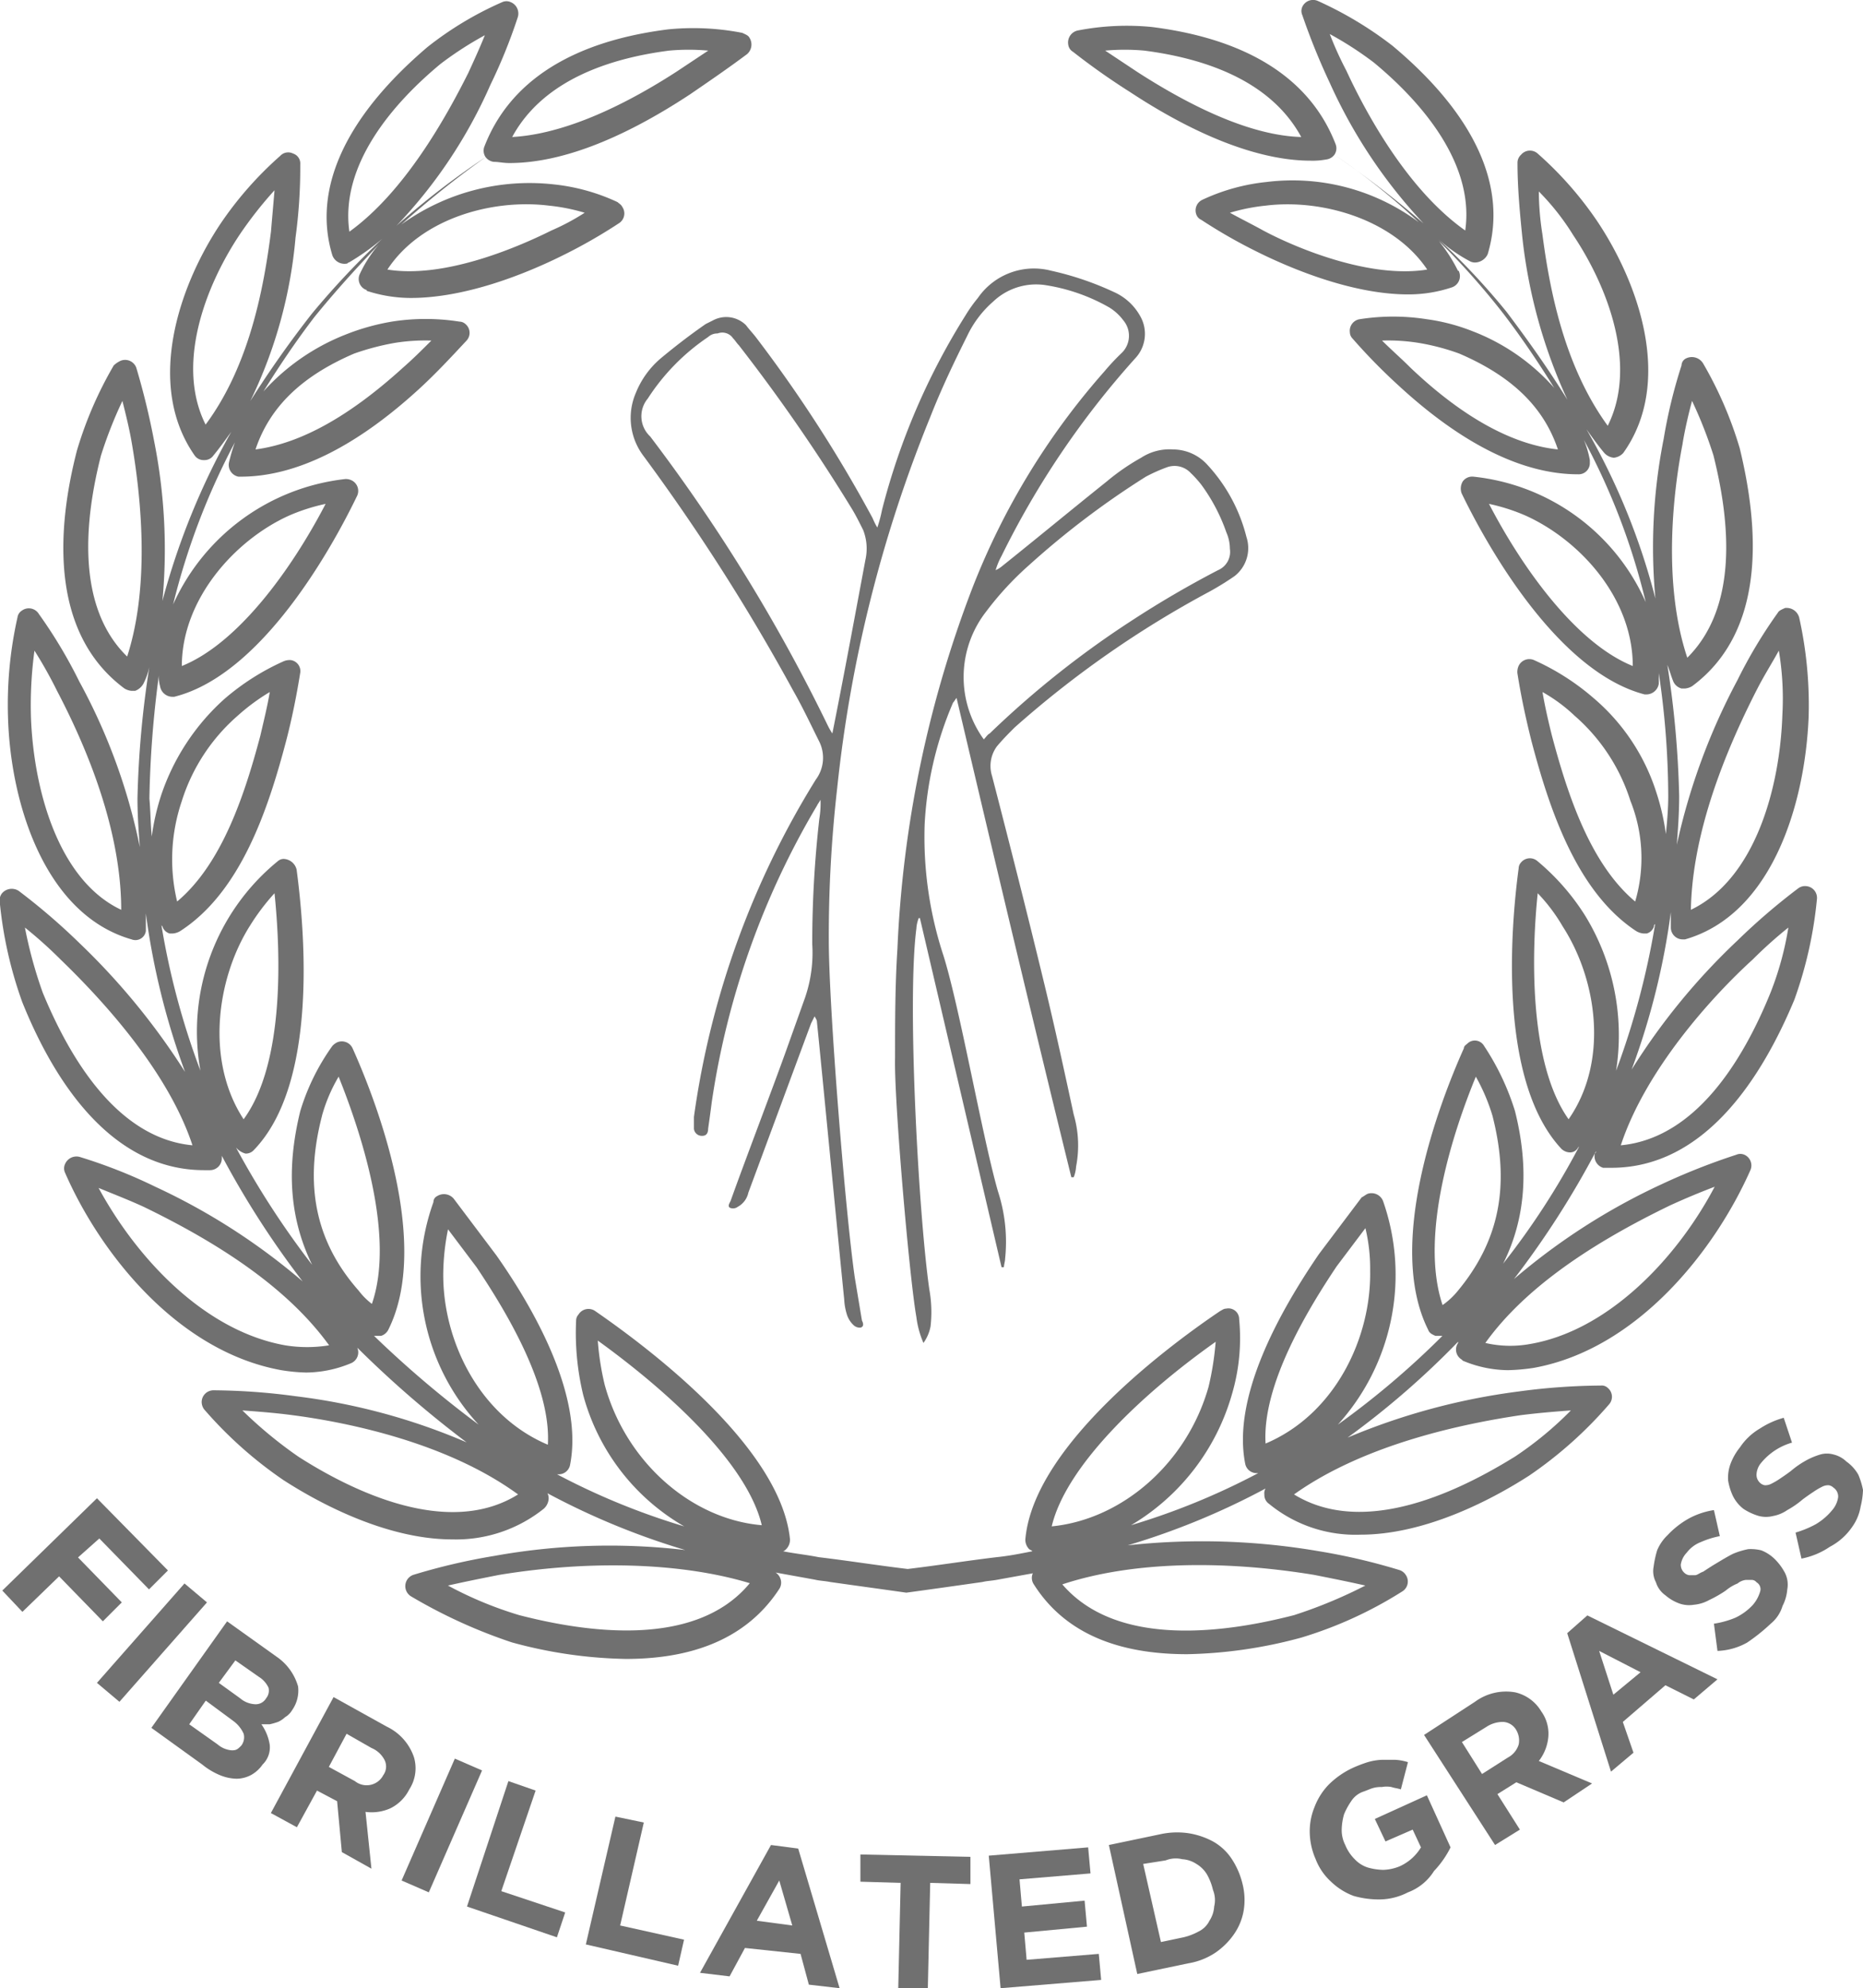 <svg xmlns="http://www.w3.org/2000/svg" width="157.464" height="168" viewBox="0 0 157.464 168"><g id="Group_248" data-name="Group 248" transform="translate(-16.406 -0.114)"><g id="Group_246" data-name="Group 246" transform="translate(16.406 0.114)"><g id="Group_228" data-name="Group 228"><path id="Path_5502" data-name="Path 5502" d="M76.306,27.191l-.6.3c-1.3.9-2.6,1.9-3.8,2.9a7.464,7.464,0,0,0-2.1,2.9,5.322,5.322,0,0,0,.6,5.3,171.978,171.978,0,0,1,12.7,19.9c.8,1.4,1.5,2.9,2.2,4.3a3.085,3.085,0,0,1-.3,3.2,73.03,73.03,0,0,0-10.3,28.5v1a.669.669,0,0,0,.7.6c.4,0,.5-.3.5-.6.1-.7.2-1.4.3-2.2a68.626,68.626,0,0,1,8.9-25.1c.1-.2.2-.3.3-.5a8.083,8.083,0,0,1-.1,1.6,92.844,92.844,0,0,0-.6,10.6,11.661,11.661,0,0,1-.6,4.5l-1.5,4.2c-1.1,3.1-3.7,9.9-4.8,13-.1.2-.3.5,0,.6a.661.661,0,0,0,.6-.1,1.785,1.785,0,0,0,.9-1.2c1.3-3.5,4-10.8,5.3-14.3l.3-.6c.1.2.2.3.2.5.4,3.9,1.9,19.5,2.3,23.4a5.019,5.019,0,0,0,.2,1.2,2.075,2.075,0,0,0,.6,1,.735.735,0,0,0,.6.2c.3-.1.2-.4.1-.6l-.6-3.6c-.8-5.5-2.2-22.9-2.2-28.5a109.81,109.81,0,0,1,.7-12.8,114.712,114.712,0,0,1,7.9-31.5c.9-2.3,2-4.6,3.1-6.8a8.927,8.927,0,0,1,2.2-2.9,5.267,5.267,0,0,1,4.3-1.4,15.662,15.662,0,0,1,5.5,1.9,4.263,4.263,0,0,1,1.2,1.1,2.021,2.021,0,0,1-.2,2.8,19.2,19.2,0,0,0-1.4,1.5,61.01,61.01,0,0,0-11.2,18.4,96.445,96.445,0,0,0-6.3,30.4c-.2,3.1-.2,6.2-.2,9.2-.1,3.4,1.2,18.5,1.8,21.9a7.945,7.945,0,0,0,.6,2.2,3.506,3.506,0,0,0,.6-1.4,10.751,10.751,0,0,0-.1-3.1c-.9-6.2-1.9-24.3-1.1-30.5a2.92,2.92,0,0,1,.2-.9h.1l6.9,29.5h.2c0-.2.1-.5.1-.7a13.735,13.735,0,0,0-.6-5.7c-1.3-4.5-3.2-15.4-4.6-19.9a32.122,32.122,0,0,1-1.6-11.1,29.837,29.837,0,0,1,2.4-10.3c.1-.1.2-.3.3-.4,3.2,13.6,6.4,27.1,9.7,40.5h.2a2.92,2.92,0,0,0,.2-.9,9.319,9.319,0,0,0-.2-4.4c-.8-3.7-1.6-7.4-2.5-11.1-1.4-5.8-2.9-11.7-4.4-17.5a2.8,2.8,0,0,1,.4-2.5c.5-.6,1-1.1,1.5-1.6a85.573,85.573,0,0,1,16.5-11.5,23.923,23.923,0,0,0,2.1-1.3,3,3,0,0,0,1-3.3,13.98,13.98,0,0,0-3.3-6.1,3.935,3.935,0,0,0-2.9-1.3,4.393,4.393,0,0,0-2.7.7,18.723,18.723,0,0,0-2.9,2c-3,2.4-5.9,4.8-8.9,7.2a2.186,2.186,0,0,1-.5.3,6.117,6.117,0,0,1,.5-1.2,73.26,73.26,0,0,1,11.3-16.7,3.015,3.015,0,0,0,.4-3.6,4.73,4.73,0,0,0-2.2-2,25.492,25.492,0,0,0-5.3-1.8,5.755,5.755,0,0,0-6.2,2.3,12.132,12.132,0,0,0-1,1.4,57.629,57.629,0,0,0-7.1,16.5,11.313,11.313,0,0,1-.4,1.5,5.9,5.9,0,0,1-.4-.8,115.756,115.756,0,0,0-9.8-15.2c-.3-.4-.6-.7-.9-1.1A2.37,2.37,0,0,0,76.306,27.191Zm26.7,20.7a71.572,71.572,0,0,1,9.9-7.5,14.167,14.167,0,0,1,1.8-.8,1.873,1.873,0,0,1,2,.5,9.017,9.017,0,0,1,.9,1,15.3,15.3,0,0,1,2.1,4,3.529,3.529,0,0,1,.3,1.4,1.676,1.676,0,0,1-1,1.8q-3.75,1.95-7.2,4.2a79.74,79.74,0,0,0-12.1,9.6c-.2.1-.3.3-.5.5h0a8.99,8.99,0,0,1,.2-10.8,26.435,26.435,0,0,1,3.6-3.9Zm-14.9-4.7c.3.5.6,1.1.9,1.7a4.3,4.3,0,0,1,.2,2.5c-.9,4.8-1.8,9.7-2.8,14.7h0a5.737,5.737,0,0,1-.4-.7,145.287,145.287,0,0,0-15-24.4,2.332,2.332,0,0,1-.2-3.2,18.049,18.049,0,0,1,5.1-5.2,1.136,1.136,0,0,1,.8-.3,1.094,1.094,0,0,1,1.3.4c.2.2.3.4.5.6a149.045,149.045,0,0,1,9.6,13.9Z" transform="translate(-16.054 -0.114)" fill="#707070"></path><path id="Path_5503" data-name="Path 5503" d="M103.687,133.091a.968.968,0,0,0,.1.9c2.913,4.6,7.935,5.9,12.956,5.9a39.4,39.4,0,0,0,9.642-1.4,34.59,34.59,0,0,0,8.537-3.9.981.981,0,0,0,.3-1.4,1,1,0,0,0-.5-.4,52.13,52.13,0,0,0-6.83-1.6h0a58.353,58.353,0,0,0-16.17-.5,62.1,62.1,0,0,0,11.651-4.8.747.747,0,0,0-.1.5.908.908,0,0,0,.4.8,11.508,11.508,0,0,0,7.734,2.6c5.323,0,10.847-2.8,14.262-5a34.792,34.792,0,0,0,6.729-6,.969.969,0,0,0-.1-1.4.74.74,0,0,0-.6-.2,53.837,53.837,0,0,0-6.93.5h0a55.262,55.262,0,0,0-14.463,3.9,71.246,71.246,0,0,0,9.341-8.1v.1a.981.981,0,0,0,.3,1.4l.1.1a10.035,10.035,0,0,0,3.817.8,16.494,16.494,0,0,0,2.21-.2c8.738-1.6,15.267-9.9,18.28-16.7a.991.991,0,0,0-.5-1.3.861.861,0,0,0-.7,0,55.345,55.345,0,0,0-6.328,2.5h0a53.966,53.966,0,0,0-12.454,8,76.032,76.032,0,0,0,6.93-10.8c0,.1,0,.1-.1.2a1.028,1.028,0,0,0,.7,1.2h.7c7.935,0,12.756-7.7,15.467-14.2a34.8,34.8,0,0,0,1.908-8.5.994.994,0,0,0-.9-1.1.959.959,0,0,0-.7.2,53.837,53.837,0,0,0-5.122,4.4,55.138,55.138,0,0,0-8.939,10.9,61.412,61.412,0,0,0,3.314-13.3v1.3a1,1,0,0,0,1,1h.2c7.332-2.1,10.144-11.4,10.446-18.8a34.044,34.044,0,0,0-.8-8.4,1.1,1.1,0,0,0-1.205-.8c-.2.1-.5.2-.6.4a40.806,40.806,0,0,0-3.415,5.7,53.9,53.9,0,0,0-5.122,13.9c.1-1.3.2-2.7.2-4.1a82.875,82.875,0,0,0-1-11.1c.2.5.3.9.5,1.4a1.061,1.061,0,0,0,.7.6h.3a1.432,1.432,0,0,0,.6-.2c6.328-4.7,5.625-13.5,4.018-20.1h0a32.546,32.546,0,0,0-3.114-7.2,1.115,1.115,0,0,0-1.406-.4.675.675,0,0,0-.4.6,42.944,42.944,0,0,0-1.507,6.2,46.96,46.96,0,0,0-.7,13.5,57.118,57.118,0,0,0-5.825-14.3c.5.7,1,1.4,1.507,2a1.242,1.242,0,0,0,.8.4h0a1.242,1.242,0,0,0,.8-.4c4.218-5.9,1.406-14.2-2.21-19.6a30.119,30.119,0,0,0-5.022-5.7.979.979,0,0,0-1.406.1.906.906,0,0,0-.3.7c0,2.1.2,4.2.4,6.2a44.134,44.134,0,0,0,3.817,13.8c-1.607-2.6-3.314-5-5.122-7.4a58.746,58.746,0,0,0-5.926-6.3,13.166,13.166,0,0,0,2.812,2,.909.909,0,0,0,.5.1,1.209,1.209,0,0,0,1-.7c1.707-5.7-1.1-11.8-8.035-17.6h0a31.217,31.217,0,0,0-6.328-3.8,1,1,0,0,0-1.306.5.851.851,0,0,0,0,.7,56.4,56.4,0,0,0,2.31,5.7,43.3,43.3,0,0,0,7.935,11.9,83.7,83.7,0,0,0-7.533-5.8h0a.968.968,0,0,0,.1-.9c-2.712-7-9.943-9.2-15.568-9.9h0a21.73,21.73,0,0,0-6.227.3,1.037,1.037,0,0,0-.8,1.2.822.822,0,0,0,.4.6,58.766,58.766,0,0,0,4.821,3.4c5.926,3.9,11.149,5.8,15.267,5.8a6.2,6.2,0,0,0,1.306-.1,1.018,1.018,0,0,0,.7-.4,55.591,55.591,0,0,1,7.131,5.7,17.87,17.87,0,0,0-12.856-3.4,16.824,16.824,0,0,0-5.424,1.5.991.991,0,0,0-.5,1.3.782.782,0,0,0,.4.4,44.154,44.154,0,0,0,4.721,2.7c3.013,1.5,8.135,3.6,12.756,3.6a11.572,11.572,0,0,0,3.716-.6,1,1,0,0,0,.6-1.3.1.1,0,0,0-.1-.1,13.241,13.241,0,0,0-1.607-2.5,63.612,63.612,0,0,1,5.424,6.1c1.607,2.1,3.013,4.2,4.319,6.3a17.651,17.651,0,0,0-6.93-4.8h0a16.5,16.5,0,0,0-3.817-1,18.321,18.321,0,0,0-5.725,0,.991.991,0,0,0-.8,1.1.762.762,0,0,0,.2.5,48.974,48.974,0,0,0,3.917,4c5.424,5,10.546,7.5,15.166,7.5h0a.947.947,0,0,0,1-1v-.2a8.417,8.417,0,0,0-.5-1.7,56.718,56.718,0,0,1,5.223,13.7,17.976,17.976,0,0,0-14.563-10.6.981.981,0,0,0-.9.4,1.179,1.179,0,0,0-.1,1c1.205,2.5,7.432,14.9,15.467,17h.2a1.066,1.066,0,0,0,1-.9v-.9a71.433,71.433,0,0,1,.8,10.4c0,1.1-.1,2.2-.2,3.2a19.743,19.743,0,0,0-.8-3.5h0a17.36,17.36,0,0,0-5.323-8,20.363,20.363,0,0,0-5.022-3.2,1,1,0,0,0-1.306.5,1.264,1.264,0,0,0-.1.6c.3,1.9.7,3.8,1.205,5.8,1.507,5.7,3.817,12.7,8.839,16a1.432,1.432,0,0,0,.6.2h.3a.9.9,0,0,0,.6-.6c0-.1,0-.1.1-.2A66.487,66.487,0,0,1,153,90.591a19.352,19.352,0,0,0-2.611-13.1h0a19.506,19.506,0,0,0-4.018-4.6.973.973,0,0,0-1.406.1.762.762,0,0,0-.2.5c-.7,5.2-1.707,18,3.616,23.7a1.087,1.087,0,0,0,.7.3h0a.759.759,0,0,0,.7-.4l.1-.1a64.35,64.35,0,0,1-6.428,9.9c1.908-3.8,2.21-8.1,1-12.9h0a21.327,21.327,0,0,0-2.611-5.5.9.9,0,0,0-1.406-.2c-.1.1-.3.2-.3.4-2.109,4.7-6.629,16.6-3.013,23.8.1.3.4.4.6.5h.6a71.218,71.218,0,0,1-8.839,7.5,18.853,18.853,0,0,0,3.817-18.9,1.046,1.046,0,0,0-1.306-.6c-.2.1-.3.2-.5.3l-3.616,4.8c-3.415,5-7.332,12.1-6.227,17.7a.977.977,0,0,0,1,.8h.1a59.137,59.137,0,0,1-10.747,4.4,18.884,18.884,0,0,0,8.537-11.1,16.647,16.647,0,0,0,.6-6.3.906.906,0,0,0-1.1-.9c-.2,0-.3.1-.5.2-3.716,2.5-15.769,11.2-16.472,19.3a1.133,1.133,0,0,0,.3.8c.1.1.2.1.3.2-1,.2-2.009.4-3.013.5-2.511.3-5.022.7-7.533,1-2.511-.3-5.022-.7-7.533-1-1-.2-2.009-.3-3.013-.5.1,0,.2-.1.3-.2a1.133,1.133,0,0,0,.3-.8c-.8-8.1-12.856-16.8-16.472-19.3a.99.99,0,0,0-1.406.3.762.762,0,0,0-.2.5,22.367,22.367,0,0,0,.6,6.3,18.309,18.309,0,0,0,8.537,11.1,59.137,59.137,0,0,1-10.747-4.4h.1a.977.977,0,0,0,1-.8c1.1-5.6-2.712-12.7-6.227-17.7h0l-3.616-4.8a1.083,1.083,0,0,0-1.406-.2.55.55,0,0,0-.3.5,18.456,18.456,0,0,0,3.817,18.8,89.682,89.682,0,0,1-8.839-7.5h.6a1.027,1.027,0,0,0,.6-.5c3.616-7.2-.9-19.1-3.013-23.8a1,1,0,0,0-1.306-.5,1.386,1.386,0,0,0-.4.3,18.747,18.747,0,0,0-2.712,5.5c-1.205,4.9-.9,9.1,1,13a72.8,72.8,0,0,1-6.428-9.9l.1.1a1.621,1.621,0,0,0,.7.4h0a.914.914,0,0,0,.7-.3c5.424-5.6,4.319-18.4,3.616-23.7a1.176,1.176,0,0,0-1.1-.9.769.769,0,0,0-.5.2,18.577,18.577,0,0,0-6.528,17.7,64.483,64.483,0,0,1-3.314-12.4c0,.1,0,.1.1.2a.9.9,0,0,0,.6.6h.3a1.432,1.432,0,0,0,.6-.2c5.122-3.3,7.432-10.3,8.939-16,.5-1.9.9-3.9,1.205-5.8a.938.938,0,0,0-.8-1.1,1.279,1.279,0,0,0-.6.1,20.363,20.363,0,0,0-5.022,3.2h0a19.072,19.072,0,0,0-5.323,8.1,19.742,19.742,0,0,0-.8,3.5c-.1-1-.1-2.1-.2-3.2a88.911,88.911,0,0,1,.8-10.4,2.757,2.757,0,0,0,.1.9,1.066,1.066,0,0,0,1,.9h.2c8.035-2,14.262-14.5,15.467-17a.991.991,0,0,0-.5-1.3,1.1,1.1,0,0,0-.5-.1,18.174,18.174,0,0,0-14.563,10.6,59.423,59.423,0,0,1,5.223-13.7,15.374,15.374,0,0,0-.5,1.7,1.012,1.012,0,0,0,.8,1.2h.2c4.721,0,9.843-2.6,15.166-7.5,1.406-1.3,2.611-2.6,3.917-4a.969.969,0,0,0-.1-1.4.769.769,0,0,0-.5-.2,18.321,18.321,0,0,0-5.725,0h0a19.154,19.154,0,0,0-3.917,1.1,18.4,18.4,0,0,0-6.93,4.8c1.306-2.1,2.712-4.2,4.319-6.3,1.707-2.1,3.515-4.1,5.424-6.1a10.674,10.674,0,0,0-1.607,2.5.991.991,0,0,0,.5,1.3.1.1,0,0,1,.1.1,12.034,12.034,0,0,0,3.716.6c4.721,0,9.843-2.1,12.856-3.6a44.154,44.154,0,0,0,4.721-2.7.981.981,0,0,0,.3-1.4c-.1-.2-.3-.3-.4-.4a16.824,16.824,0,0,0-5.424-1.5,18.486,18.486,0,0,0-12.856,3.4,80.732,80.732,0,0,1,7.131-5.7,1.018,1.018,0,0,0,.7.4c.4,0,.8.1,1.306.1,4.218,0,9.341-1.9,15.267-5.8,1.607-1.1,3.214-2.2,4.821-3.4a1.072,1.072,0,0,0,.2-1.4c-.1-.2-.4-.3-.6-.4a21.557,21.557,0,0,0-6.227-.3h0c-5.625.7-12.856,2.9-15.568,9.9a.968.968,0,0,0,.1.9h0a68.632,68.632,0,0,0-7.533,5.8,41.164,41.164,0,0,0,7.935-11.9,45.2,45.2,0,0,0,2.31-5.7,1.039,1.039,0,0,0-.6-1.3.861.861,0,0,0-.7,0,28.693,28.693,0,0,0-6.328,3.8h0c-6.93,5.9-9.742,12-8.035,17.6a1.092,1.092,0,0,0,1.205.7c.1,0,.1-.1.2-.1a20.084,20.084,0,0,0,2.812-2,70.008,70.008,0,0,0-5.926,6.3,90.052,90.052,0,0,0-5.223,7.4,39.326,39.326,0,0,0,3.817-13.8,43.78,43.78,0,0,0,.4-6.2.875.875,0,0,0-.6-.9.92.92,0,0,0-1.1.2,30.119,30.119,0,0,0-5.022,5.7c-3.616,5.4-6.328,13.7-2.21,19.6a.915.915,0,0,0,.8.4h0a.915.915,0,0,0,.8-.4c.5-.6,1-1.3,1.507-2a61.153,61.153,0,0,0-5.825,14.3,46.776,46.776,0,0,0-.7-13.5,62.056,62.056,0,0,0-1.507-6.2,1.006,1.006,0,0,0-1.306-.6,2.1,2.1,0,0,0-.6.4,32.546,32.546,0,0,0-3.114,7.2c-1.707,6.6-2.31,15.4,4.018,20.1a1.432,1.432,0,0,0,.6.2h.3a1.349,1.349,0,0,0,.7-.6,5.766,5.766,0,0,0,.5-1.4,82.881,82.881,0,0,0-1,11.1c0,1.4.1,2.8.2,4.1a49.92,49.92,0,0,0-5.122-14h0a40.806,40.806,0,0,0-3.415-5.7.99.99,0,0,0-1.406-.3.822.822,0,0,0-.4.6,33.591,33.591,0,0,0-.8,8.4c.2,7.3,3.114,16.7,10.446,18.8a.892.892,0,0,0,1.205-.7v-1.5a62.278,62.278,0,0,0,3.314,13.4,58.174,58.174,0,0,0-8.939-10.9,53.837,53.837,0,0,0-5.122-4.4,1.083,1.083,0,0,0-1.406.2.949.949,0,0,0-.2.7,34.8,34.8,0,0,0,1.908,8.5c2.611,6.5,7.432,14.2,15.367,14.2h.5a1,1,0,0,0,1-1v-.2c0-.1,0-.1-.1-.2a76.033,76.033,0,0,0,6.93,10.8,53.967,53.967,0,0,0-12.454-8h0a43.8,43.8,0,0,0-6.328-2.5,1.046,1.046,0,0,0-1.306.6.851.851,0,0,0,0,.7c2.913,6.7,9.441,15.1,18.28,16.7a15.048,15.048,0,0,0,2.109.2,10.035,10.035,0,0,0,3.817-.8.991.991,0,0,0,.5-1.3.1.1,0,0,0-.1-.1h0a90.223,90.223,0,0,0,9.341,8.1,52.532,52.532,0,0,0-14.463-3.9h0a53.658,53.658,0,0,0-6.93-.5,1,1,0,0,0-1,1,1.066,1.066,0,0,0,.2.6,34.727,34.727,0,0,0,6.729,6c3.415,2.2,8.939,5,14.262,5a11.862,11.862,0,0,0,7.734-2.6,1.233,1.233,0,0,0,.4-.8.9.9,0,0,0-.1-.5,62.173,62.173,0,0,0,11.651,4.8,54.854,54.854,0,0,0-16.17.5h0a52.285,52.285,0,0,0-6.83,1.6,1.011,1.011,0,0,0-.2,1.8,43.891,43.891,0,0,0,8.537,3.9,38.715,38.715,0,0,0,9.642,1.4c4.921,0,9.943-1.3,12.956-5.9a.968.968,0,0,0,.1-.9,1,1,0,0,0-.4-.5l3.314.6c.4.1.8.1,1.306.2,2.109.3,4.319.6,6.428.9,2.21-.3,4.319-.6,6.428-.9.4-.1.8-.1,1.306-.2l3.314-.6C103.887,132.791,103.787,132.891,103.687,133.091Zm23.8.1c1.507.3,3.013.6,4.319.9a40.136,40.136,0,0,1-6.026,2.5c-5.424,1.4-14.865,2.9-19.585-2.6C111.922,132.091,119.556,131.891,127.49,133.191Zm17.476-13.5c1.607-.2,2.913-.3,4.218-.4a29.612,29.612,0,0,1-4.721,3.9c-4.52,2.8-12.655,6.9-18.681,3.2,6.026-4.3,14.463-6,19.184-6.7Zm19.585-38.5h0a36.638,36.638,0,0,1,3.013-2.7,26.269,26.269,0,0,1-1.507,5.5c-2.31,5.7-6.328,12.3-12.655,12.9,2.109-6.4,7.734-12.6,11.149-15.7Zm.3-22.7c.6-1.2,1.306-2.3,1.908-3.4a24.382,24.382,0,0,1,.3,5.4c-.2,6.2-2.31,13.9-7.734,16.5.1-5.4,2.009-11.6,5.524-18.5Zm-6.227-20.9c.2-1.2.5-2.5.8-3.6a36.471,36.471,0,0,1,1.808,4.6c1.406,5.6,2.109,12.8-2.21,17.1C156.919,49.391,157.823,41.691,158.626,37.591Zm-12.153-21.3a20.573,20.573,0,0,1,2.913,3.7h0c3.013,4.5,5.424,11.1,2.913,16.1-3.716-5.1-4.921-11.6-5.524-16.2a23.7,23.7,0,0,1-.3-3.6ZM128.8,2.991a29.36,29.36,0,0,1,3.716,2.4c4.118,3.4,8.537,8.6,7.734,14.2-4.821-3.4-8.336-9.8-10.044-13.5a29.109,29.109,0,0,1-1.406-3.1Zm-16.271,3.2-2.712-1.8a18.347,18.347,0,0,1,3.314,0c4.62.6,10.546,2.3,13.258,7.3-3.716-.1-8.437-2-13.86-5.5Zm10.646,13.4c-.9-.5-1.908-1-2.812-1.5a16.076,16.076,0,0,1,3.013-.6c4.821-.6,10.847,1.2,13.66,5.4-4.921.8-11.249-1.9-13.86-3.3Zm12.454,11.6c-.8-.8-1.607-1.5-2.411-2.3a16.3,16.3,0,0,1,3.114.2,19.022,19.022,0,0,1,3.415.9c4.419,1.9,7.131,4.5,8.336,8.1-3.817-.4-8.035-2.7-12.454-6.9Zm6.629,11.5a16.161,16.161,0,0,1,3.114,1h0c4.62,2.1,9.039,7,9.039,12.7-4.721-1.9-9.24-8.1-12.153-13.7Zm12.354,33.6c-3.817-3.2-5.725-9.1-7.031-14-.3-1.2-.6-2.5-.8-3.7a13.559,13.559,0,0,1,2.712,2,15.882,15.882,0,0,1,4.721,7.2,12.99,12.99,0,0,1,.4,8.5Zm-5.625,18.4c-3.415-4.8-3.114-14.3-2.611-19.1a14.64,14.64,0,0,1,2.109,2.8c2.913,4.5,3.917,11.4.5,16.3Zm-19.585,12.4,2.411-3.2a14.661,14.661,0,0,1,.4,3.6c.1,5.6-2.913,12.1-8.839,14.6-.3-5,3.616-11.4,6.026-15Zm-10.245,6.4a24.908,24.908,0,0,1-.6,3.8c-1.808,6.4-7.232,11.2-13.258,11.8,1.205-5.1,7.633-11.2,13.86-15.6Zm-51.625,3.7a23.087,23.087,0,0,1-.6-3.8c6.227,4.5,12.655,10.5,13.86,15.6-5.926-.5-11.45-5.3-13.258-11.8Zm-13.258-13.2,2.411,3.2c2.411,3.6,6.328,10,6.026,15-5.926-2.5-8.939-9-8.839-14.6a19.734,19.734,0,0,1,.4-3.6ZM37.5,78.391a18.607,18.607,0,0,1,2.109-2.8c.5,4.9.9,14.3-2.611,19.1-3.214-4.9-2.31-11.8.5-16.3Zm-5.725-10.6a15.882,15.882,0,0,1,4.721-7.2,17.2,17.2,0,0,1,2.712-2c-.2,1.2-.5,2.4-.8,3.7-1.306,4.9-3.214,10.8-7.031,14a15.294,15.294,0,0,1,.4-8.5Zm9.039-24.1h0a16.161,16.161,0,0,1,3.114-1c-2.913,5.6-7.432,11.8-12.153,13.7,0-5.6,4.419-10.6,9.039-12.7Zm5.524-13.7a21.529,21.529,0,0,1,3.415-.9,16.3,16.3,0,0,1,3.114-.2c-.8.8-1.607,1.6-2.411,2.3-4.52,4.1-8.638,6.4-12.454,6.9,1.205-3.6,3.917-6.2,8.336-8.1Zm16.472-12.5a16.076,16.076,0,0,1,3.013.6,19.213,19.213,0,0,1-2.812,1.5c-2.611,1.3-8.939,4.1-13.86,3.3,2.812-4.3,8.839-6,13.66-5.4Zm10.144-13.1a18.347,18.347,0,0,1,3.314,0l-2.712,1.8c-5.424,3.5-10.144,5.3-13.86,5.5,2.712-5,8.638-6.7,13.258-7.3Zm-27.018,15.3c-.8-5.6,3.616-10.8,7.734-14.2a29.36,29.36,0,0,1,3.716-2.4c-.4,1-.9,2.1-1.406,3.2-1.808,3.6-5.323,10-10.044,13.4Zm-12.153,16.3c-2.511-5-.1-11.6,2.913-16.1h0a33.683,33.683,0,0,1,2.913-3.7c-.1,1.2-.2,2.3-.3,3.5-.6,4.7-1.808,11.3-5.524,16.3Zm-6.629,19.6c-4.319-4.2-3.616-11.5-2.21-17a36.47,36.47,0,0,1,1.808-4.6c.3,1.2.6,2.4.8,3.6h0C28.258,41.691,29.162,49.391,27.153,55.591Zm-8.135,5a34.284,34.284,0,0,1,.3-5.5,37.138,37.138,0,0,1,1.908,3.4c3.616,6.9,5.424,13.2,5.424,18.5-5.323-2.5-7.432-10.2-7.633-16.4Zm1,23.4a37.351,37.351,0,0,1-1.507-5.5,36.638,36.638,0,0,1,3.013,2.7h0c3.314,3.2,9.039,9.3,11.149,15.7-6.328-.6-10.345-7.3-12.655-12.9Zm21.594,39.2a36.17,36.17,0,0,1-4.721-3.9c1.306.1,2.712.2,4.218.4,4.62.6,13.057,2.3,19.083,6.7-5.926,3.7-14.061-.3-18.581-3.2Zm18.681,13.4a31.865,31.865,0,0,1-6.026-2.5c1.306-.3,2.812-.6,4.319-.9,7.935-1.3,15.568-1,21.192.7-4.62,5.6-14.061,4.1-19.485,2.7Zm-16.673-42.2a13.615,13.615,0,0,1,1.406-3.3c1.808,4.5,4.821,13.4,2.812,19.2a5.743,5.743,0,0,1-1.1-1.1c-3.716-4.2-4.62-9-3.114-14.8Zm-3.114,19.4c-6.729-1.2-12.454-7.2-15.769-13.3,1.205.5,2.511,1,3.817,1.6,7.432,3.6,12.555,7.4,15.668,11.7a11.584,11.584,0,0,1-3.716,0Zm117.01-11.8c1.306-.6,2.511-1.1,3.817-1.6-3.214,6.1-9.039,12.2-15.668,13.3a9.311,9.311,0,0,1-3.716-.1c3.013-4.2,8.135-8,15.568-11.6Zm-16.371-10.9a16.337,16.337,0,0,1,1.406,3.3c1.507,5.9.6,10.6-3.013,14.9a6.3,6.3,0,0,1-1.205,1.1c-2.009-6,1-14.9,2.812-19.3Z" transform="translate(-16.406 -0.114)" fill="#707070"></path></g></g><g id="Group_247" data-name="Group 247" transform="translate(16.6 119.914)"><path id="Path_5598" data-name="Path 5598" d="M24.6,126l6,6.1L29,133.7l-4.2-4.3L23,131l3.7,3.8-1.6,1.6-3.7-3.8-3.1,3-1.7-1.8Z" transform="translate(-16.6 -119.2)" fill="#707070"></path><path id="Path_5599" data-name="Path 5599" d="M32,133.2l1.9,1.6-7.4,8.4-1.9-1.6Z" transform="translate(-16.6 -119.2)" fill="#707070"></path><path id="Path_5600" data-name="Path 5600" d="M35.6,136.4l4.2,3a4.566,4.566,0,0,1,1.8,2.5,2.877,2.877,0,0,1-.5,2h0a1.7,1.7,0,0,1-.6.6,2.092,2.092,0,0,1-.6.4,6.373,6.373,0,0,1-.7.2h-.7a4.1,4.1,0,0,1,.7,1.7,2.009,2.009,0,0,1-.6,1.7h0a2.836,2.836,0,0,1-1,.9,2.662,2.662,0,0,1-1.2.3,3.925,3.925,0,0,1-1.4-.3,5.968,5.968,0,0,1-1.5-.9l-4.3-3.1Zm1.2,10.5a1.163,1.163,0,0,0,.2-1,2.7,2.7,0,0,0-.9-1.1l-2.3-1.7-1.4,2,2.4,1.7a2.078,2.078,0,0,0,1.2.5c.4,0,.5-.1.8-.4Zm2.1-4a1.02,1.02,0,0,0,.2-.9,2.166,2.166,0,0,0-.8-.9l-2-1.4-1.4,1.9,1.8,1.3a2.078,2.078,0,0,0,1.2.5,1.016,1.016,0,0,0,1-.5Z" transform="translate(-16.6 -119.2)" fill="#707070"></path><path id="Path_5601" data-name="Path 5601" d="M44.6,142.8l4.5,2.5a4.437,4.437,0,0,1,2.3,2.6,3.283,3.283,0,0,1-.4,2.7h0a3.525,3.525,0,0,1-1.6,1.6,3.861,3.861,0,0,1-2.1.3l.5,4.8-2.5-1.4-.4-4.3-1.7-.9-1.7,3.1-2.2-1.2Zm1.8,7.1a1.583,1.583,0,0,0,2.4-.5h0a1.24,1.24,0,0,0,.1-1.3,2.185,2.185,0,0,0-1.1-1l-2.1-1.2-1.5,2.8Z" transform="translate(-16.6 -119.2)" fill="#707070"></path><path id="Path_5602" data-name="Path 5602" d="M54.7,148l2.3,1-4.5,10.3-2.3-1Z" transform="translate(-16.45 -119.2)" fill="#707070"></path><path id="Path_5603" data-name="Path 5603" d="M59.2,149.9l2.3.8-2.9,8.5L64,161l-.7,2.1-7.6-2.6Z" transform="translate(-16.423 -119.2)" fill="#707070"></path><path id="Path_5604" data-name="Path 5604" d="M68.2,152.9l2.4.5-2,8.7,5.4,1.2-.5,2.2-7.8-1.8Z" transform="translate(-16.378 -119.2)" fill="#707070"></path><path id="Path_5605" data-name="Path 5605" d="M81.3,155.3l2.3.3,3.5,11.8-2.6-.3-.7-2.6-4.7-.5-1.3,2.4-2.5-.3Zm1.8,6.8L82,158.3l-1.9,3.4Z" transform="translate(-16.329 -119.2)" fill="#707070"></path><path id="Path_5606" data-name="Path 5606" d="M92.2,158.5l-3.4-.1v-2.3l9.3.2v2.3l-3.4-.1-.2,8.9H92Z" transform="translate(-16.272 -119.2)" fill="#707070"></path><path id="Path_5607" data-name="Path 5607" d="M99.6,156.2l8.4-.7.2,2.2-6,.5.2,2.3,5.3-.5.2,2.2-5.3.5.2,2.3,6.1-.5.2,2.2-8.5.7Z" transform="translate(-16.222 -119.2)" fill="#707070"></path><path id="Path_5608" data-name="Path 5608" d="M109.7,155.3l4.3-.9a6.626,6.626,0,0,1,2.4-.1,6.492,6.492,0,0,1,2.1.7,4.573,4.573,0,0,1,1.6,1.5,6.667,6.667,0,0,1,.9,2.1h0a5.525,5.525,0,0,1,.1,2.2,4.959,4.959,0,0,1-.8,2,6.074,6.074,0,0,1-1.6,1.6,5.835,5.835,0,0,1-2.3.9l-4.3.9Zm2.9,1.6,1.5,6.6,1.9-.4a5.024,5.024,0,0,0,1.3-.5,1.962,1.962,0,0,0,.9-.9,2.45,2.45,0,0,0,.4-1.2,2.294,2.294,0,0,0-.1-1.4h0a5.023,5.023,0,0,0-.5-1.3,2.581,2.581,0,0,0-.9-.9,2.45,2.45,0,0,0-1.2-.4,2.294,2.294,0,0,0-1.4.1Z" transform="translate(-16.17 -119.2)" fill="#707070"></path><path id="Path_5609" data-name="Path 5609" d="M134.9,159.3a5.325,5.325,0,0,1-2.4.6,7.8,7.8,0,0,1-2.2-.3,5.537,5.537,0,0,1-1.9-1.2,4.968,4.968,0,0,1-1.3-1.9h0a5.852,5.852,0,0,1-.5-2.2,5.381,5.381,0,0,1,.4-2.2,5.537,5.537,0,0,1,1.2-1.9,7.183,7.183,0,0,1,2-1.4,11.214,11.214,0,0,1,1.3-.5,5.019,5.019,0,0,1,1.2-.2h1.1a4.252,4.252,0,0,1,1.1.2l-.6,2.3c-.3-.1-.5-.1-.8-.2a2.152,2.152,0,0,0-.8,0,2.485,2.485,0,0,0-.8.1c-.3.1-.5.2-.8.3a2,2,0,0,0-1,.8,5.972,5.972,0,0,0-.6,1.1,5.066,5.066,0,0,0-.2,1.3,2.768,2.768,0,0,0,.3,1.3h0a3.6,3.6,0,0,0,.8,1.2,2.589,2.589,0,0,0,1.1.7,5.066,5.066,0,0,0,1.3.2,3.926,3.926,0,0,0,1.4-.3,4.034,4.034,0,0,0,1.8-1.6l-.7-1.5-2.3,1-.9-1.9,4.4-2,2,4.4a8.108,8.108,0,0,1-1.4,2A4.413,4.413,0,0,1,134.9,159.3Z" transform="translate(-16.091 -119.2)" fill="#707070"></path><path id="Path_5610" data-name="Path 5610" d="M136.1,146l4.3-2.8a4.437,4.437,0,0,1,3.4-.8A3.455,3.455,0,0,1,146,144h0a3.22,3.22,0,0,1,.6,2.2,3.861,3.861,0,0,1-.8,2l4.5,1.9-2.4,1.6-4-1.7-1.6,1,1.9,3-2.1,1.3Zm7.1,1.9a1.861,1.861,0,0,0,.9-1.1,1.721,1.721,0,0,0-.2-1.2h0a1.356,1.356,0,0,0-1.1-.7,2.5,2.5,0,0,0-1.4.4l-2.1,1.3,1.7,2.7Z" transform="translate(-15.93 -119.2)" fill="#707070"></path><path id="Path_5611" data-name="Path 5611" d="M148.2,137.4l1.7-1.5,11,5.4-2,1.7-2.4-1.2-3.6,3.1.9,2.6-1.9,1.6Zm6.2,3.3-3.5-1.8,1.2,3.7Z" transform="translate(-15.93 -119.2)" fill="#707070"></path><path id="Path_5612" data-name="Path 5612" d="M165.4,136.6a15.583,15.583,0,0,1-2,1.6,5.528,5.528,0,0,1-2.5.7l-.3-2.3a7.756,7.756,0,0,0,1.8-.5,4.789,4.789,0,0,0,1.5-1.1,3,3,0,0,0,.6-1.1.67.67,0,0,0-.3-.8h0a.52.52,0,0,0-.4-.2h-.5a1.329,1.329,0,0,0-.7.3,3.744,3.744,0,0,0-1,.6,9.994,9.994,0,0,1-1.4.8,3.258,3.258,0,0,1-1.3.4,2.462,2.462,0,0,1-1.2-.1,3.745,3.745,0,0,1-1.2-.7h0a2.1,2.1,0,0,1-.8-1.1,2,2,0,0,1-.2-1.3,8.875,8.875,0,0,1,.3-1.4,3.805,3.805,0,0,1,.9-1.3,7.338,7.338,0,0,1,1.8-1.4,6.492,6.492,0,0,1,2.1-.7l.5,2.2a7.494,7.494,0,0,0-1.6.5,2.73,2.73,0,0,0-1.2.9,1.865,1.865,0,0,0-.5,1,.908.908,0,0,0,.3.7h0a.758.758,0,0,0,.4.2h.5c.2,0,.4-.2.7-.3.3-.2.6-.4,1.1-.7s1-.6,1.4-.8a6.468,6.468,0,0,1,1.3-.4,3.75,3.75,0,0,1,1.1.1,3.378,3.378,0,0,1,1.1.7h0a4.7,4.7,0,0,1,.9,1.2,2.2,2.2,0,0,1,.2,1.4,3.708,3.708,0,0,1-.4,1.4A3.072,3.072,0,0,1,165.4,136.6Z" transform="translate(-15.93 -119.2)" fill="#707070"></path><path id="Path_5613" data-name="Path 5613" d="M172.3,128.4a5.194,5.194,0,0,1-1.9,1.7,6.432,6.432,0,0,1-2.4,1l-.5-2.2a8.65,8.65,0,0,0,1.7-.7,5.263,5.263,0,0,0,1.4-1.2,2.108,2.108,0,0,0,.5-1.1.909.909,0,0,0-.4-.8h0a.758.758,0,0,0-.4-.2,1.087,1.087,0,0,0-.5.1,5.735,5.735,0,0,0-.7.4c-.3.2-.6.4-1,.7a7.7,7.7,0,0,1-1.3.9,3.08,3.08,0,0,1-1.2.5,2.438,2.438,0,0,1-1.2,0,4.878,4.878,0,0,1-1.3-.6h0a3.126,3.126,0,0,1-.9-1.1,4.951,4.951,0,0,1-.4-1.3,3.4,3.4,0,0,1,.2-1.4,5.013,5.013,0,0,1,.8-1.4,5.175,5.175,0,0,1,1.7-1.6,7.218,7.218,0,0,1,2-.9l.7,2.1a5.236,5.236,0,0,0-2.6,1.7,1.616,1.616,0,0,0-.4,1,.908.908,0,0,0,.3.7h0a.758.758,0,0,0,.4.2,1.087,1.087,0,0,0,.5-.1,5.737,5.737,0,0,0,.7-.4c.3-.2.6-.4,1-.7a7.7,7.7,0,0,1,1.3-.9,6.117,6.117,0,0,1,1.2-.5,2.045,2.045,0,0,1,1.1,0,2.384,2.384,0,0,1,1.1.6h0a3.46,3.46,0,0,1,1,1.1,6.468,6.468,0,0,1,.4,1.3,6.752,6.752,0,0,1-.2,1.4A4.1,4.1,0,0,1,172.3,128.4Z" transform="translate(-15.93 -119.2)" fill="#707070"></path></g></g></svg>
